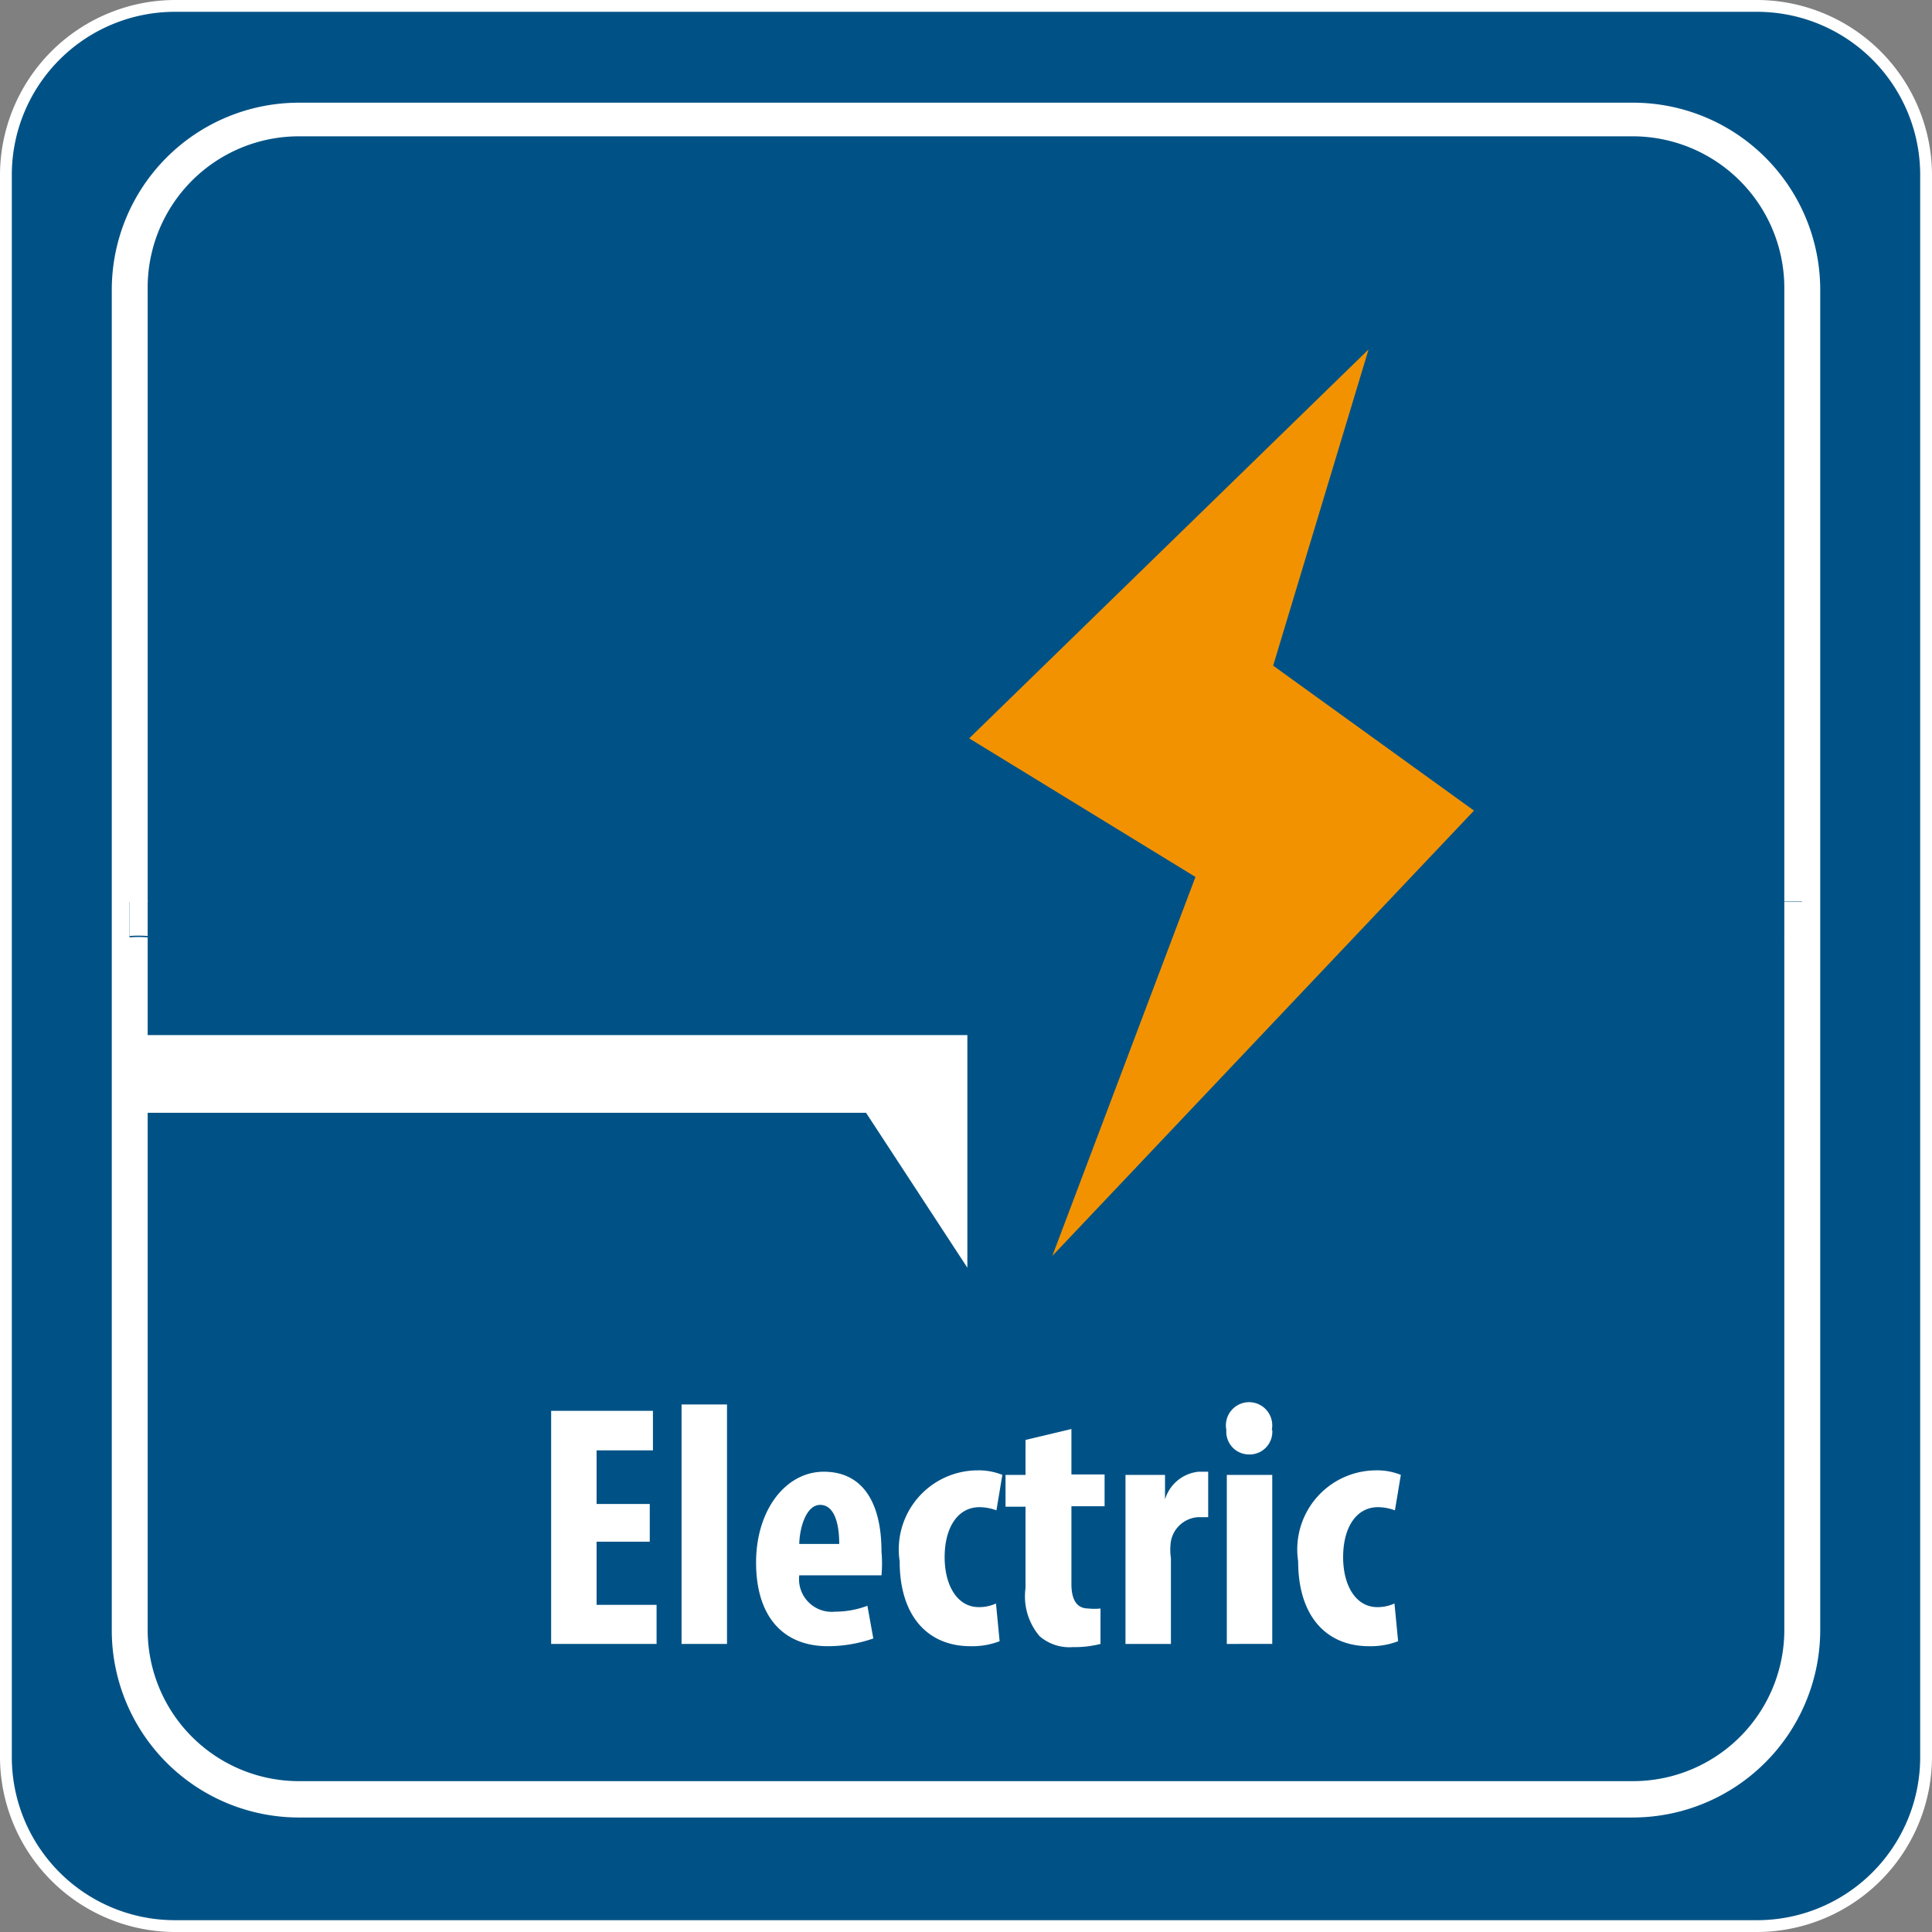 <svg xmlns="http://www.w3.org/2000/svg" xmlns:xlink="http://www.w3.org/1999/xlink" viewBox="0 0 42.52 42.52"><rect x="0" y="0" width="42.52" height="42.52" fill="#808080" stroke="none"/><defs><style>.cls-1{fill:none;}.cls-2{clip-path:url(#clip-path);}.cls-3{fill:#005286;}.cls-4{fill:#fff;}.cls-5{fill:#f39200;}</style><clipPath id="clip-path" transform="translate(0 0)"><rect class="cls-1" width="42.52" height="42.52"/></clipPath></defs><g id="Layer_2" data-name="Layer 2"><g id="Layer_1-2" data-name="Layer 1"><g class="cls-2"><rect class="cls-3" x="0.13" y="0.13" width="42.26" height="42.26" rx="3.72"/><path class="cls-4" d="M38.67,42.52H3.85A3.86,3.86,0,0,1,0,38.67V3.85A3.86,3.86,0,0,1,3.85,0H38.67a3.86,3.86,0,0,1,3.85,3.85V38.67a3.86,3.86,0,0,1-3.85,3.85M3.85.26A3.59,3.59,0,0,0,.26,3.85V38.67a3.59,3.59,0,0,0,3.59,3.59H38.67a3.59,3.59,0,0,0,3.59-3.59V3.85A3.59,3.59,0,0,0,38.67.26Z" transform="translate(0 0)"/><path class="cls-4" d="M35.94,2.26H6.57A4.12,4.12,0,0,0,2.46,6.37v29.5A4.12,4.12,0,0,0,6.57,40H35.94a4.13,4.13,0,0,0,4.12-4.12V6.37a4.12,4.12,0,0,0-4.12-4.11M39.66,20.6a2.38,2.38,0,0,0-.39,0V35.87a3.33,3.33,0,0,1-3.33,3.33H6.57a3.33,3.33,0,0,1-3.32-3.33V20.63a2.5,2.5,0,0,0-.4,0v-.78l.4,0V6.37A3.33,3.33,0,0,1,6.57,3H35.94a3.34,3.34,0,0,1,3.33,3.33V19.84l.39,0Z" transform="translate(0 0)"/><path class="cls-4" d="M39.27,20.63a2.41,2.41,0,0,1,.4,0v-.78l-.4,0Z" transform="translate(0 0)"/><path class="cls-4" d="M2.85,19.82v.78a2.41,2.41,0,0,1,.4,0v-.79l-.4,0" transform="translate(0 0)"/><polygon class="cls-4" points="21.29 27.9 21.29 22.78 2.72 22.78 2.72 24.49 19.06 24.49 21.29 27.9"/></g><path class="cls-4" d="M14.3,33.93H13.13v1.39h1.32v.86H12.13V31.05h2.24v.87H13.13V33.1H14.3Z" transform="translate(0 0)"/><path class="cls-4" d="M15,30.91h1v5.27H15Z" transform="translate(0 0)"/><path class="cls-4" d="M17.59,34.67a.72.72,0,0,0,.79.8,2,2,0,0,0,.71-.13l.13.72a3.06,3.06,0,0,1-1,.17c-1,0-1.58-.67-1.58-1.84s.66-2,1.49-2,1.27.64,1.27,1.76a2.87,2.87,0,0,1,0,.52Zm.88-.69c0-.48-.12-.86-.42-.86s-.45.48-.46.86Z" transform="translate(0 0)"/><path class="cls-4" d="M22,36.12a1.67,1.67,0,0,1-.64.11c-.94,0-1.56-.66-1.56-1.87a1.74,1.74,0,0,1,1.71-2,1.38,1.38,0,0,1,.55.1l-.13.78a1.1,1.1,0,0,0-.37-.07c-.49,0-.77.46-.77,1.1s.29,1.1.75,1.1a.89.89,0,0,0,.38-.08Z" transform="translate(0 0)"/><path class="cls-4" d="M23.58,31.45v1h.73v.7h-.73v1.71c0,.43.18.54.37.54a1.18,1.18,0,0,0,.27,0v.78a2.32,2.32,0,0,1-.61.07,1,1,0,0,1-.73-.24,1.35,1.35,0,0,1-.31-1.06V33.16h-.44v-.7h.44v-.77Z" transform="translate(0 0)"/><path class="cls-4" d="M24.77,33.58c0-.37,0-.78,0-1.12h.87l0,.54h0a.86.86,0,0,1,.74-.61l.21,0v1h-.22a.65.65,0,0,0-.6.53,1.22,1.22,0,0,0,0,.37v1.89h-1Z" transform="translate(0 0)"/><path class="cls-4" d="M28,31.47a.5.5,0,0,1-.52.54.5.5,0,0,1-.49-.54.51.51,0,1,1,1,0Zm-1,4.71V32.46h1v3.72Z" transform="translate(0 0)"/><path class="cls-4" d="M30.77,36.12a1.67,1.67,0,0,1-.64.11c-.94,0-1.56-.66-1.56-1.87a1.74,1.74,0,0,1,1.71-2,1.38,1.38,0,0,1,.55.1l-.13.78a1.1,1.1,0,0,0-.37-.07c-.49,0-.77.46-.77,1.1s.29,1.1.75,1.1a.89.89,0,0,0,.38-.08Z" transform="translate(0 0)"/><g class="cls-2"><polygon class="cls-5" points="30.12 7.69 21.33 16.25 26.31 19.3 23.16 27.64 32.44 17.84 28.02 14.65 30.12 7.69"/></g></g></g></svg>